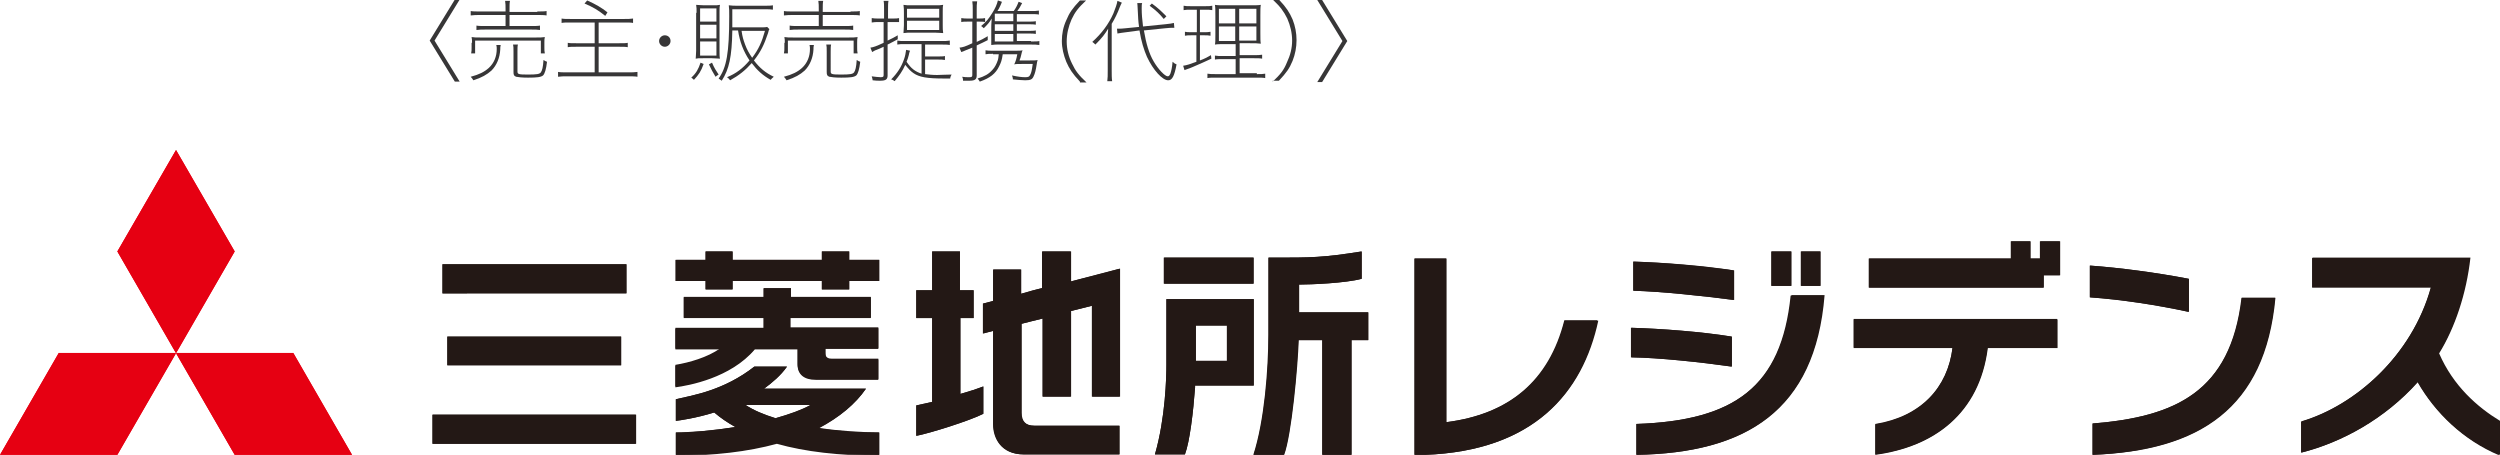 <?xml version="1.0" encoding="utf-8"?>
<!-- Generator: Adobe Illustrator 28.0.0, SVG Export Plug-In . SVG Version: 6.00 Build 0)  -->
<svg version="1.1" id="レイヤー_1" xmlns="http://www.w3.org/2000/svg" xmlns:xlink="http://www.w3.org/1999/xlink" x="0px"
	 y="0px" viewBox="0 0 566.7 103.1" style="enable-background:new 0 0 566.7 103.1;" xml:space="preserve">
<style type="text/css">
	.st0{display:none;}
	.st1{display:inline;}
	.st2{fill:none;}
	.st3{fill:#E60012;}
	.st4{fill:#231815;}
	.st5{fill:#373637;}
</style>
<g id="guide" class="st0">
	<g class="st1">
		<rect x="0" y="34" class="st2" width="566.9" height="69.1"/>
		<g>
			<g>
				<line class="st2" x1="-34" y1="103.1" x2="-8.5" y2="103.1"/>
				<line class="st2" x1="0" y1="137.1" x2="0" y2="111.6"/>
				<line class="st2" x1="13.3" y1="25.5" x2="13.3" y2="9.8"/>
				<line class="st2" x1="13.3" y1="129.3" x2="13.3" y2="111.5"/>
				<line class="st2" x1="98.1" y1="25.5" x2="98.1" y2="9.8"/>
				<line class="st2" x1="98.1" y1="129.3" x2="98.1" y2="111.5"/>
			</g>
			<g>
				<line class="st2" x1="-34" y1="34" x2="-8.5" y2="34"/>
				<line class="st2" x1="0" y1="0" x2="0" y2="25.5"/>
			</g>
			<g>
				<line class="st2" x1="600.9" y1="34" x2="575.4" y2="34"/>
				<line class="st2" x1="566.9" y1="0" x2="566.9" y2="25.5"/>
			</g>
			<g>
				<line class="st2" x1="600.9" y1="103.1" x2="575.4" y2="103.1"/>
				<line class="st2" x1="566.9" y1="137.1" x2="566.9" y2="111.6"/>
			</g>
			<g>
				<line class="st2" x1="283.5" y1="-2" x2="283.5" y2="22"/>
			</g>
			<g>
				<line class="st2" x1="283.5" y1="139.1" x2="283.5" y2="115.1"/>
			</g>
		</g>
	</g>
</g>
<g>
	<g>
		<g>
			<g>
				<g>
					<g>
						<polyline class="st3" points="13.3,80.1 39.9,80.1 26.6,103.1 0,103.1 13.3,80.1 						"/>
						<polyline class="st3" points="39.9,80.1 66.5,80.1 79.8,103.1 53.2,103.1 39.9,80.1 						"/>
						<polyline class="st3" points="39.9,34 53.2,57 39.9,80.1 26.6,57 39.9,34 						"/>
						<path class="st4" d="M196.3,88.1h-23.1c1.9-1.4,3.8-3,5.2-5c0,0-7.3,0-7.4,0c-6.9,5.4-13.9,6.5-17.8,7.4v4.9
							c0.9-0.1,4.5-0.6,8.7-1.9c1.4,1.2,3,2.3,4.8,3.3c-5.1,0.8-10.1,1.3-13.5,1.3v5.2c8.6,0,16.3-0.9,22.9-2.7
							c6.4,1.8,14.1,2.7,23.2,2.7v-5.2c-4,0-8.9-0.3-13.7-1C190.3,94.6,193.9,91.6,196.3,88.1 M175.8,94.8c-2.6-0.8-5-1.8-6.8-3
							h14.8C181.7,93,179,93.9,175.8,94.8z M217.6,72.1h3.1v-6.3h-3.1V57h-6.3v8.8h-3.6v6.3h3.6v19c-1.4,0.3-2.6,0.6-3.6,0.8v6.9
							c3.1-0.6,12-3.4,15.2-5v-6.2c-1.3,0.5-3.1,1.1-5.2,1.7V72.1z M192.5,57h-6.2v1.9h-20.3V57h-6.1v1.9h-6.8v4.8h6.8v1.9h6.1v-1.9
							h20.3v1.9h6.2v-1.9h6.8v-4.8h-6.8V57z M179.3,72.1h18.1v-4.7h-18.1v-2h-6.2v2H155v4.7h18.1v2.4h-20v4.7h10.1
							c-2.8,2-7,3.2-10.1,3.7v4.9c3-0.4,12.5-2.1,18-8.6h9.7c0,1.4,0,3.5,0,3.5c0,2.2,1.5,3.4,4.1,3.4c0,0,14,0,14.2,0v-4.6
							c-0.2,0-10.6,0-10.6,0c-1.4,0-1.4-0.9-1.4-1.4c0,0,0-0.5,0-1h12v-4.7h-20V72.1z M98.1,100.6h46.1v-6.6H98.1V100.6z M142,59.9
							h-41.7v6.6H142V59.9z M284.2,58.4h-20.3v5.9h20.3V58.4z M101.4,82.8h39.4v-6.5h-39.4V82.8z M242.7,57h-6.4v8.3
							c-1.4,0.3-3.1,0.8-4.8,1.3v-5.5h-6.3v7.1c-1.3,0.4-2.3,0.6-2.3,0.6v6.8c0.1,0,1-0.3,2.3-0.6c0,9.8,0,21.2,0,21.2
							c0,3.1,1.8,6.8,6.9,6.8c0,0,21.3,0,21.7,0v-6.5c-1.8,0-19.3,0-19.3,0c-2,0-2.9-1-2.9-2.9c0,0,0-11,0-20.2
							c1.5-0.4,3.2-0.8,4.8-1.2v17.7h6.4V70.5c2.8-0.7,4.8-1.2,4.8-1.2s0,20.3,0,20.6h6.3v-29c-0.3,0.1-6.9,1.8-11.1,2.9V57z
							 M284.2,67.8h-19.8c0,0.3,0,14.9,0,14.9c0,2.7-0.2,12-2.6,20.3h6.8c1.1-2.9,1.9-9.7,2.3-15.2l0-0.4c0,0,13,0,13.3,0V67.8z
							 M278.2,81.8h-7.1v-8h7.1V81.8z M294.3,64.5h0.4c2.4,0,10.3-0.3,14-1.3c0-0.2,0-5.9,0-6.2c-8.8,1.4-11.5,1.4-20,1.4
							c0,0-0.8,0-1.1,0c0,0.4,0,17.5,0,17.5c0,7.8-0.9,19.6-3.4,27.2h6.9c1.7-4.5,3.1-20,3.3-26h5.4v26h6.6v-26c2.2,0,3.8,0,3.8,0
							v-6.3c0,0-12.1,0-15.7,0V64.5z"/>
						<path class="st4" d="M323.1,103.1h-2.4V58.6h7.2v37.1c14.2-1.8,23.4-9.3,26.8-23h7.6C358.8,89,347.7,102.2,323.1,103.1"/>
						<path class="st4" d="M473.8,67.4v-7.2c6.9,0.5,15.1,1.6,22.4,3v7.5C488.9,69.1,480.8,67.9,473.8,67.4 M474.4,103.1V96
							c18.7-1.5,31.3-7.2,33.8-28.5h7.6C513.5,92.6,498.6,102.2,474.4,103.1z"/>
						<path class="st4" d="M548.1,86.6c-7.5,8.4-17.3,13.7-26.4,16v-7.1c12.2-3.6,25.1-14.9,29.4-30.4h-26.9v-6.7H560
							c-0.9,8.1-3.5,15.9-7.1,21.7c3.2,7.4,8.7,12.2,13.8,15.3v7.7C558.5,99.8,552.1,93.6,548.1,86.6"/>
						<path class="st4" d="M369.8,81v-6.7c6.9,0.2,16,0.9,22.8,2v6.8C385.5,82.1,376.2,81.1,369.8,81 M370.3,65.9v-6.6
							c6.9,0.2,15.8,0.9,22.8,2V68C386.2,67.1,376.9,66.1,370.3,65.9z M371,103.1v-7c22.2-0.8,32.9-8.4,35.1-29.2h7.5
							C411.5,93.2,395.7,102.7,371,103.1z M406.1,64.8h-4.5V57h4.5V64.8z M412.7,64.8h-4.4V57h4.4V64.8z"/>
						<path class="st4" d="M450.6,78.9c-1.9,14.9-12.2,22.4-25.5,24.2v-6.9c10.4-1.7,16.4-8.3,17.5-17.3h-22.4v-6.5h46.2v6.5H450.6
							 M463.3,62.4v2.8h-39.6v-6.6h32.2v-3.9h4.4v3.9h2.2v-3.9h4.5v7.7H463.3z"/>
					</g>
				</g>
			</g>
			<g>
				<g>
					<polyline class="st3" points="13.3,80 39.9,80 26.6,103.1 0,103.1 13.3,80 					"/>
					<polyline class="st3" points="39.9,80 66.5,80 79.8,103.1 53.2,103.1 39.9,80 					"/>
					<polyline class="st3" points="39.9,34 53.2,57 39.9,80 26.6,57 39.9,34 					"/>
					<path class="st4" d="M196.3,88.1h-23.1c1.9-1.4,3.8-3,5.2-5c0,0-7.4,0-7.4,0c-6.9,5.4-13.9,6.5-17.8,7.4v4.9
						c0.9-0.1,4.5-0.6,8.7-1.9c1.4,1.2,3,2.3,4.8,3.3c-5.1,0.8-10.1,1.2-13.5,1.2v5.1c8.6,0,16.3-0.9,22.9-2.7
						c6.4,1.8,14.1,2.7,23.2,2.7v-5.1c-4.1,0-8.9-0.3-13.7-1C190.2,94.6,193.9,91.6,196.3,88.1 M175.8,94.8c-2.6-0.8-5-1.8-6.8-3
						h14.7C181.7,92.9,178.9,93.9,175.8,94.8z M217.6,72.1h3.1v-6.3h-3.1V57h-6.3v8.8h-3.6v6.3h3.6v19c-1.4,0.3-2.6,0.6-3.6,0.8v6.9
						c3.1-0.6,12.1-3.4,15.2-5v-6.2c-1.2,0.5-3.1,1.1-5.2,1.7V72.1z M192.5,57h-6.2v1.9h-20.2V57h-6.1v1.9h-6.7v4.8h6.7v1.9h6.1
						v-1.9h20.2v1.9h6.2v-1.9h6.8v-4.8h-6.8V57z M179.3,72h18.1v-4.7h-18.1v-2h-6.2v2H155V72h18.1v2.3h-20v4.7h10.1
						c-2.8,2-7,3.2-10.1,3.7v4.9c3-0.4,12.5-2.1,18-8.6h9.7c0,1.4,0,3.5,0,3.5c0,2.2,1.5,3.4,4.1,3.4c0,0,14,0,14.2,0v-4.6
						c-0.2,0-10.6,0-10.6,0c-1.4,0-1.4-0.9-1.4-1.4c0,0,0-0.5,0-1h12v-4.7h-19.9V72z M98,100.6h46.1V94H98V100.6z M142,59.9h-41.7
						v6.6H142V59.9z M284.1,58.4h-20.3v5.9h20.3V58.4z M101.4,82.8h39.4v-6.5h-39.4V82.8z M242.6,57h-6.4v8.3
						c-1.3,0.3-3.1,0.8-4.8,1.3v-5.5h-6.3v7.1c-1.3,0.4-2.3,0.6-2.3,0.6v6.8c0.1,0,1-0.3,2.3-0.6c0,9.8,0,21.2,0,21.2
						c0,3.1,1.8,6.8,6.9,6.8c0,0,21.3,0,21.7,0v-6.5c-1.8,0-19.3,0-19.3,0c-2,0-2.9-1-2.9-2.9c0,0,0-11,0-20.2
						c1.5-0.4,3.2-0.8,4.8-1.2v17.7h6.4V70.5c2.8-0.7,4.8-1.2,4.8-1.2s0,20.3,0,20.6h6.3v-29c-0.3,0.1-6.9,1.8-11.1,2.9V57z
						 M284.1,67.8h-19.7c0,0.3,0,14.9,0,14.9c0,2.7-0.2,12-2.6,20.3h6.8c1.1-2.9,1.9-9.7,2.3-15.2l0-0.4c0,0,13,0,13.3,0V67.8z
						 M278.2,81.8H271v-8h7.1V81.8z M294.2,64.5h0.4c2.4,0,10.3-0.3,14-1.3c0-0.2,0-5.9,0-6.2c-8.8,1.4-11.5,1.4-20,1.4
						c0,0-0.8,0-1.1,0c0,0.4,0,17.5,0,17.5c0,7.8-0.9,19.5-3.4,27.2h6.9c1.7-4.5,3.1-19.9,3.3-26h5.4v26h6.6v-26c2.2,0,3.8,0,3.8,0
						v-6.3c0,0-12.1,0-15.7,0V64.5z"/>
					<path class="st4" d="M323,103.1h-2.4V58.6h7.2v37.1c14.2-1.8,23.3-9.3,26.8-23.1h7.5C358.8,89,347.6,102.2,323,103.1"/>
					<path class="st4" d="M473.7,67.4v-7.2c6.9,0.5,15.1,1.6,22.4,3v7.5C488.7,69.1,480.7,67.9,473.7,67.4 M474.3,103.1V96
						c18.7-1.5,31.3-7.1,33.8-28.5h7.6C513.3,92.6,498.5,102.1,474.3,103.1z"/>
					<path class="st4" d="M548,86.6c-7.5,8.4-17.3,13.7-26.4,16v-7c12.2-3.6,25.1-14.9,29.4-30.4h-26.9v-6.7h35.7
						c-0.9,8.1-3.5,15.9-7.1,21.7c3.2,7.4,8.7,12.2,13.8,15.3v7.7C558.4,99.8,552,93.6,548,86.6"/>
					<path class="st4" d="M369.7,81v-6.7c6.9,0.2,16,0.9,22.8,2v6.8C385.5,82.1,376.1,81.1,369.7,81 M370.2,65.9v-6.6
						c6.9,0.2,15.7,1,22.8,2V68C386.1,67.1,376.8,66.1,370.2,65.9z M370.9,103.1v-7c22.2-0.7,32.9-8.4,35-29.1h7.5
						C411.4,93.1,395.6,102.7,370.9,103.1z M406,64.8h-4.5V57h4.5V64.8z M412.6,64.8h-4.4V57h4.4V64.8z"/>
					<path class="st4" d="M450.5,78.9c-1.9,14.8-12.2,22.4-25.4,24.1v-6.9c10.4-1.7,16.4-8.3,17.5-17.3h-22.4v-6.5h46.1v6.5H450.5
						 M463.2,62.4v2.8h-39.6v-6.6h32.2v-3.9h4.4v3.9h2.2v-3.9h4.5v7.7H463.2z"/>
				</g>
			</g>
		</g>
	</g>
	<g>
		<g>
			<path class="st5" d="M104.2,18.5h-1.1l-5.7-9.3l5.7-9.3h1.1l-5.7,9.3L104.2,18.5z"/>
			<path class="st5" d="M113.5,10.2c-0.1,0.4-0.1,0.6-0.1,1c-0.1,1.9-0.8,3.6-2,4.8c-1,0.9-2.2,1.6-4.1,2.2
				c-0.2-0.3-0.3-0.5-0.6-0.8c1.9-0.5,3.1-1.1,4.1-2c1.2-1.1,1.8-2.6,1.8-4.3c0-0.3,0-0.6-0.1-0.9H113.5z M121.8,2.6
				c1,0,1.6,0,2.1-0.1v1c-0.6-0.1-1.3-0.1-2.1-0.1h-6.3v2.5h4.7c1.1,0,1.7,0,2.2-0.1v1c-0.6-0.1-1.1-0.1-2.2-0.1h-10
				c-1,0-1.5,0-2.2,0.1v-1c0.5,0.1,1.1,0.1,2.2,0.1h4.4V3.4h-5.7c-0.9,0-1.5,0-2.2,0.1v-1c0.5,0.1,1.1,0.1,2.2,0.1h5.7V2.2
				c0-0.9,0-1.4-0.1-2h1.1c-0.1,0.5-0.1,1-0.1,2v0.5H121.8z M107,9.7c0-0.5,0-0.9-0.1-1.3c0.6,0.1,1.1,0.1,1.9,0.1h12.8
				c0.8,0,1.3,0,1.9-0.1c-0.1,0.4-0.1,0.7-0.1,1.3v1c0,0.6,0,1,0.1,1.4h-0.9V9.2h-14.9v2.9h-0.9c0.1-0.4,0.1-0.8,0.1-1.4V9.7z
				 M117.3,16.2c0,0.6,0.2,0.7,2.3,0.7c2.1,0,2.7-0.1,3-0.5c0.3-0.4,0.5-1.2,0.6-2.8c0.3,0.2,0.5,0.3,0.8,0.4
				c-0.2,1.7-0.5,2.7-0.9,3.1c-0.5,0.4-1.4,0.5-3.4,0.5c-1.4,0-2.2-0.1-2.7-0.2c-0.5-0.2-0.6-0.4-0.6-1.1v-4.6c0-0.9,0-1.2-0.1-1.6
				h1.1c-0.1,0.4-0.1,0.8-0.1,1.6V16.2z"/>
			<path class="st5" d="M142.5,16.4c0.8,0,1.4,0,2-0.1v1.1c-0.6-0.1-1.3-0.1-2-0.1h-14c-0.7,0-1.3,0-2,0.1v-1.1
				c0.5,0.1,1.1,0.1,2,0.1h6.3v-5.8h-4.2c-0.9,0-1.4,0-1.9,0.1v-1c0.4,0.1,0.9,0.1,1.9,0.1h4.2V5.1h-5.5c-1,0-1.5,0-2,0.1v-1
				c0.5,0.1,1.1,0.1,2,0.1h12.2c0.8,0,1.4,0,2-0.1v1c-0.5-0.1-1-0.1-2-0.1h-5.8v4.7h4.7c1,0,1.5,0,1.9-0.1v1c-0.5-0.1-1-0.1-1.9-0.1
				h-4.7v5.8H142.5z M133.1,0.1c2,0.9,3.2,1.6,4.6,2.7l-0.5,0.8c-1.6-1.3-2.8-2-4.7-2.8L133.1,0.1z"/>
			<path class="st5" d="M152,9.3c0,0.7-0.6,1.3-1.3,1.3c-0.7,0-1.3-0.6-1.3-1.3c0-0.7,0.6-1.3,1.3-1.3C151.4,8,152,8.5,152,9.3z"/>
			<path class="st5" d="M159.5,14.5c-0.6,1.7-1.1,2.4-2.2,3.6c-0.2-0.2-0.3-0.3-0.6-0.5c1.1-1,1.6-1.9,2.1-3.4L159.5,14.5z
				 M157.9,2.9c0-0.8,0-1.3-0.1-1.8c0.5,0,1,0.1,1.8,0.1h1.8c1.1,0,1.3,0,1.8-0.1c-0.1,0.5-0.1,0.7-0.1,1.7v8.7c0,0.8,0,1.4,0.1,1.8
				c-0.5,0-1-0.1-1.8-0.1h-2c-1,0-1.3,0-1.7,0.1c0-0.4,0.1-1,0.1-1.8V2.9z M158.7,4.9h3.7V1.9h-3.7V4.9z M158.7,8.7h3.7V5.6h-3.7
				V8.7z M158.7,12.6h3.7V9.4h-3.7V12.6z M161.4,14.2c0.5,1.2,0.9,1.8,1.5,2.7c-0.3,0.2-0.5,0.3-0.7,0.5c-0.6-1-1-1.7-1.5-2.8
				L161.4,14.2z M166,7c-0.1,5.8-0.7,8.7-2.4,11.3c-0.3-0.2-0.4-0.3-0.7-0.5c1.8-2.5,2.4-5.8,2.4-14.1c0-1.2,0-1.8-0.1-2.5
				c0.7,0.1,1.3,0.1,2.1,0.1h6c0.8,0,1.4,0,1.9-0.1v1c-0.5-0.1-0.9-0.1-1.8-0.1H166v1.3l0,2.8h6.2c0.8,0,1.4,0,1.7-0.1l0.5,0.5
				c-0.1,0.2-0.2,0.4-0.3,0.9c-0.9,2.7-1.7,4.3-3.2,6.2c1.3,1.7,2.6,2.8,4.5,3.7c-0.3,0.3-0.4,0.3-0.7,0.7c-1.8-1-3.1-2.2-4.3-3.8
				c-1.4,1.6-2.9,2.8-4.9,3.9c-0.2-0.3-0.3-0.4-0.7-0.7c2-0.8,3.6-2,5.1-3.8c-1.4-2.1-2.2-4.2-2.6-6.8H166z M168.1,7
				c0.2,1.4,0.4,2,0.8,3.1c0.4,1.1,0.9,2,1.6,3c1.5-2,2.2-3.6,2.9-6.1H168.1z"/>
			<path class="st5" d="M184.5,10.2c-0.1,0.4-0.1,0.6-0.1,1c-0.1,1.9-0.8,3.6-2,4.8c-1,0.9-2.2,1.6-4.1,2.2
				c-0.2-0.3-0.3-0.5-0.6-0.8c1.9-0.5,3.1-1.1,4.1-2c1.2-1.1,1.8-2.6,1.8-4.3c0-0.3,0-0.6-0.1-0.9H184.5z M192.8,2.6
				c1,0,1.6,0,2.1-0.1v1c-0.6-0.1-1.3-0.1-2.1-0.1h-6.3v2.5h4.7c1.1,0,1.7,0,2.2-0.1v1c-0.6-0.1-1.1-0.1-2.2-0.1h-10
				c-1,0-1.5,0-2.2,0.1v-1c0.5,0.1,1.1,0.1,2.2,0.1h4.4V3.4h-5.7c-0.9,0-1.5,0-2.2,0.1v-1c0.5,0.1,1.1,0.1,2.2,0.1h5.7V2.2
				c0-0.9,0-1.4-0.1-2h1.1c-0.1,0.5-0.1,1-0.1,2v0.5H192.8z M177.9,9.7c0-0.5,0-0.9-0.1-1.3c0.6,0.1,1.1,0.1,1.9,0.1h12.8
				c0.8,0,1.3,0,1.9-0.1c-0.1,0.4-0.1,0.7-0.1,1.3v1c0,0.6,0,1,0.1,1.4h-0.9V9.2h-14.9v2.9h-0.9c0.1-0.4,0.1-0.8,0.1-1.4V9.7z
				 M188.3,16.2c0,0.6,0.2,0.7,2.3,0.7c2.1,0,2.7-0.1,3-0.5c0.3-0.4,0.5-1.2,0.6-2.8c0.3,0.2,0.5,0.3,0.8,0.4
				c-0.2,1.7-0.5,2.7-0.9,3.1c-0.5,0.4-1.4,0.5-3.4,0.5c-1.4,0-2.2-0.1-2.7-0.2c-0.5-0.2-0.6-0.4-0.6-1.1v-4.6c0-0.9,0-1.2-0.1-1.6
				h1.1c-0.1,0.4-0.1,0.8-0.1,1.6V16.2z"/>
			<path class="st5" d="M199.1,5c-0.5,0-1,0-1.5,0.1v-1c0.5,0.1,1,0.1,1.5,0.1h1.3v-2c0-0.9,0-1.5-0.1-2h1.1c-0.1,0.5-0.1,1.1-0.1,2
				v2h1c0.8,0,1.1,0,1.5-0.1v0.9C203.3,5,202.9,5,202.2,5h-1v4.2c0.9-0.4,1.4-0.7,2.3-1.2v0.9c-1.1,0.6-1.5,0.8-2.3,1.2v7
				c0,0.9-0.4,1.2-1.7,1.2c-0.5,0-1,0-1.7-0.1c0-0.3-0.1-0.5-0.2-0.9c0.9,0.1,1.4,0.2,2,0.2c0.6,0,0.7-0.1,0.7-0.5v-6.4
				c-0.6,0.3-1.1,0.5-1.6,0.7c-0.4,0.1-0.6,0.3-1,0.5l-0.4-1c0.7-0.1,1.3-0.3,3-1.1V5H199.1z M208.9,10h-3.8c-0.8,0-1.2,0-1.7,0.1
				V9.2c0.5,0.1,1,0.1,1.7,0.1h8.4c0.7,0,1.2,0,1.8-0.1v1c-0.5-0.1-1.1-0.1-1.8-0.1h-3.8v2.7h2.8c0.8,0,1.3,0,1.7-0.1v0.9
				c-0.5-0.1-0.9-0.1-1.7-0.1h-2.8v3.3c0.9,0.1,1.6,0.2,2.7,0.2c0.8,0,2.1-0.1,3.3-0.1c-0.2,0.4-0.3,0.6-0.3,0.9c-1.2,0-1.2,0-1.4,0
				c-3.8,0-5.6-0.3-6.9-1.2c-0.6-0.4-1.1-0.9-1.9-1.9c-0.6,1.4-1.4,2.5-2.4,3.7c-0.3-0.2-0.4-0.3-0.8-0.4c1.4-1.4,2.3-2.8,2.9-4.5
				c0.3-0.8,0.4-1.5,0.5-2.2l0.9,0.2c-0.2,0.4-0.2,0.6-0.3,1c-0.1,0.5-0.3,1-0.5,1.5c1,1.5,1.9,2.2,3.4,2.7V10z M211.9,1.2
				c0.9,0,1.4,0,1.9-0.1c-0.1,0.4-0.1,0.8-0.1,1.5v3.2c0,0.6,0,1.1,0.1,1.7c-0.5,0-1.1-0.1-1.9-0.1h-5.2c-0.7,0-1.3,0-1.9,0.1
				c0-0.5,0.1-1.1,0.1-1.8V3c0-0.7,0-1.3-0.1-1.9c0.5,0.1,1,0.1,1.9,0.1H211.9z M205.6,4h7.3v-2h-7.3V4z M205.6,6.8h7.3V4.7h-7.3
				V6.8z"/>
			<path class="st5" d="M219.4,4.9c-0.6,0-1.1,0-1.5,0.1V4.1c0.5,0.1,1,0.1,1.5,0.1h1.1V2.3c0-0.8,0-1.4-0.1-2h1.1
				c-0.1,0.6-0.1,1.2-0.1,2v1.9h0.4c0.7,0,1.1,0,1.5-0.1V5c-0.4-0.1-0.8-0.1-1.5-0.1h-0.4v4.6c1.1-0.5,1.5-0.7,2.5-1.3l0,0.9
				c-1,0.5-1.4,0.7-2.5,1.2v6.8c0,0.9-0.4,1.2-1.7,1.2c-0.4,0-0.9,0-1.4,0c0-0.3,0-0.5-0.2-0.9c0.5,0.1,1.1,0.1,1.6,0.1
				c0.6,0,0.7-0.1,0.7-0.5v-6.2c-0.2,0.1-0.2,0.1-1.5,0.6c-0.4,0.2-0.7,0.3-1,0.4l-0.4-1c0.8-0.1,1.2-0.2,2.9-1V4.9H219.4z
				 M225.1,12.2c-0.8,0-1.2,0-1.7,0.1v-0.9c0.5,0.1,0.9,0.1,1.7,0.1h4.9c0.9,0,1.4,0,1.8-0.1c-0.1,0.2-0.2,0.5-0.3,1
				c-0.1,0.5-0.2,0.8-0.4,1.3h2.3c1,0,1.4,0,1.8-0.1c0,0.2-0.1,0.2-0.2,1c-0.2,1.3-0.4,2.1-0.7,2.7c-0.3,0.7-0.7,0.9-1.9,0.9
				c-0.8,0-1.6-0.1-2.8-0.2c0-0.4-0.1-0.6-0.2-0.9c1.4,0.3,2.2,0.4,3,0.4c0.7,0,0.9-0.1,1.1-0.5c0.3-0.5,0.4-1.1,0.6-2.5h-2.5
				c-0.9,0-1.4,0-1.7,0.1c0.3-0.6,0.5-1.2,0.7-2.3h-3.3c-0.2,1.4-0.4,1.9-0.8,2.7c-0.8,1.7-2.1,2.7-4.4,3.5
				c-0.2-0.3-0.3-0.5-0.5-0.7c1.6-0.5,2.5-1,3.3-1.9c0.6-0.6,1-1.4,1.3-2.3c0.1-0.3,0.1-0.5,0.2-1.3H225.1z M233.7,9.4
				c1,0,1.5,0,1.9-0.1v0.9c-0.6-0.1-1.2-0.1-1.9-0.1H226c-0.3,0-0.5,0-1.3,0.1c0-0.4,0-0.7,0-1.5V6.3c0-0.6,0-0.6,0.1-2.1
				c-0.6,1-0.9,1.3-1.8,2.2c-0.2-0.2-0.3-0.3-0.6-0.5c1.1-0.9,1.7-1.6,2.5-2.9c0.7-1.1,1.1-2,1.3-2.9l0.9,0.3c0,0.1,0,0.1-0.3,0.8
				c-0.2,0.5-0.5,1-0.7,1.3h3.7c0.5-0.7,0.8-1.3,1.1-2.1l0.8,0.3c-0.4,0.8-0.7,1.3-1.1,1.8h3c0.9,0,1.4,0,1.9-0.1v0.9
				c-0.5-0.1-1.1-0.1-1.9-0.1h-3.1v1.7h2.3c1,0,1.6,0,2-0.1v0.8c-0.5-0.1-1.1-0.1-2-0.1h-2.3V7h2.3c1,0,1.6,0,2-0.1v0.8
				c-0.5-0.1-1.1-0.1-2-0.1h-2.3v1.7H233.7z M229.7,3.1h-4.2v1.7h4.2V3.1z M229.7,5.5h-4.2V7h4.2V5.5z M229.7,7.7h-4.2v1.7h4.2V7.7z
				"/>
			<path class="st5" d="M244.8,18.5c-1.7-1.8-2.4-2.9-3.1-4.5c-0.6-1.5-1-3.1-1-4.7s0.3-3.2,1-4.7c0.7-1.7,1.4-2.7,3.1-4.5h1.4
				c-1.8,1.7-2.5,2.6-3.3,4.3c-0.7,1.6-1.1,3.3-1.1,5s0.4,3.4,1.2,5c0.8,1.7,1.5,2.6,3.3,4.3H244.8z"/>
			<path class="st5" d="M251.1,9.1c0-1,0-1.6,0.1-2.6c-0.8,1.3-1.3,2-2.9,3.6c-0.2-0.2-0.4-0.4-0.7-0.6c2.1-1.9,3.7-4,4.8-6.5
				c0.4-1,0.8-2.1,0.9-2.8l1,0.4c-0.2,0.4-0.3,0.6-0.5,1.1c-0.4,1.1-1.1,2.6-1.8,3.7V16c0,0.9,0,1.7,0.1,2.4H251
				c0.1-0.7,0.1-1.3,0.1-2.5V9.1z M255.3,7.3c-0.8,0.1-1.5,0.2-2,0.3l-0.1-1.1c0.2,0,0.3,0,0.3,0c0.4,0,1,0,1.7-0.1l3-0.3
				c-0.2-1.4-0.2-2-0.3-3.9c0-0.8-0.1-1.2-0.1-1.5l1.1,0c-0.1,0.3-0.1,0.7-0.1,1.3c0,1.2,0.1,2.3,0.3,4l5-0.5c1.2-0.1,1.5-0.2,2-0.3
				l0.1,1.1c-0.1,0-0.2,0-0.2,0c-0.4,0-1,0-1.8,0.1l-4.9,0.5c0.5,3,1.2,5.3,2.2,7c1.1,1.9,2.6,3.4,3.2,3.4c0.3,0,0.4-0.2,0.6-0.6
				c0.2-0.6,0.4-1.4,0.5-2.7c0.3,0.3,0.6,0.5,0.9,0.6c-0.5,2.7-1,3.6-1.9,3.6c-1.3,0-3.4-2.3-4.8-5.3c-0.7-1.6-1.3-3.5-1.7-6
				L255.3,7.3z M263.8,4.3c-0.9-1.1-1.7-1.9-3.2-3l0.5-0.5c1.4,1,2.1,1.7,3.3,2.9L263.8,4.3z"/>
			<path class="st5" d="M270,2.2c-0.9,0-1.1,0-1.7,0.1v-1c0.5,0.1,0.9,0.1,1.7,0.1h3.2c0.8,0,1.1,0,1.6-0.1v1
				c-0.5-0.1-0.9-0.1-1.6-0.1H272v5.1h1c0.6,0,0.9,0,1.4-0.1v0.9C273.9,8,273.6,8,273,8h-1v5.7c1.1-0.4,1.4-0.6,2.5-1.2l0.1,0.8
				c-1.5,0.7-2.4,1.1-3.8,1.7c-0.4,0.2-0.5,0.2-1.2,0.5c-0.1,0-0.2,0.1-0.3,0.1c-0.5,0.2-0.6,0.2-0.8,0.3l-0.3-1
				c0.8-0.1,1.7-0.4,3-0.9V8H270c-0.6,0-0.9,0-1.4,0.1V7.2c0.5,0.1,0.7,0.1,1.4,0.1h1.3V2.2H270z M284.9,16.8c0.9,0,1.4,0,1.9-0.1v1
				c-0.5-0.1-1-0.1-1.9-0.1h-9.3c-0.9,0-1.4,0-1.9,0.1v-1c0.5,0.1,1,0.1,1.9,0.1h4.5v-3.4h-2.8c-0.9,0-1.4,0-1.9,0.1v-0.9
				c0.5,0.1,1,0.1,1.9,0.1h2.8V10H278c-1.2,0-2,0-2.6,0.1c0.1-0.5,0.1-0.9,0.1-2.2V3.6c0-1.2,0-1.9-0.1-2.5c0.6,0.1,1.2,0.1,2.6,0.1
				h5.2c1.4,0,2,0,2.6-0.1c-0.1,0.5-0.1,1.3-0.1,2.4v3.9c0,1.3,0,2,0.1,2.5c-0.7-0.1-1.4-0.1-2.5-0.1h-2.3v2.7h3.2
				c0.9,0,1.4,0,1.9-0.1v0.9c-0.5-0.1-1-0.1-1.9-0.1h-3.2v3.4H284.9z M276.3,2v3.3h3.7V2H276.3z M276.3,6v3.3h3.7V6H276.3z
				 M280.9,5.3h3.9V2h-3.9V5.3z M280.9,9.2h3.9V6h-3.9V9.2z"/>
			<path class="st5" d="M288.5,18.5c1.8-1.7,2.5-2.6,3.2-4.3c0.8-1.7,1.2-3.3,1.2-5c0-1.7-0.4-3.4-1.1-5c-0.8-1.6-1.5-2.6-3.3-4.3
				h1.4c1.7,1.8,2.4,2.9,3.1,4.5c0.6,1.5,0.9,3.1,0.9,4.7c0,1.6-0.3,3.2-0.9,4.7c-0.7,1.7-1.4,2.7-3.1,4.5H288.5z"/>
			<path class="st5" d="M298.6,0h1.1l5.7,9.3l-5.7,9.3h-1.1l5.7-9.3L298.6,0z"/>
		</g>
	</g>
</g>
</svg>
